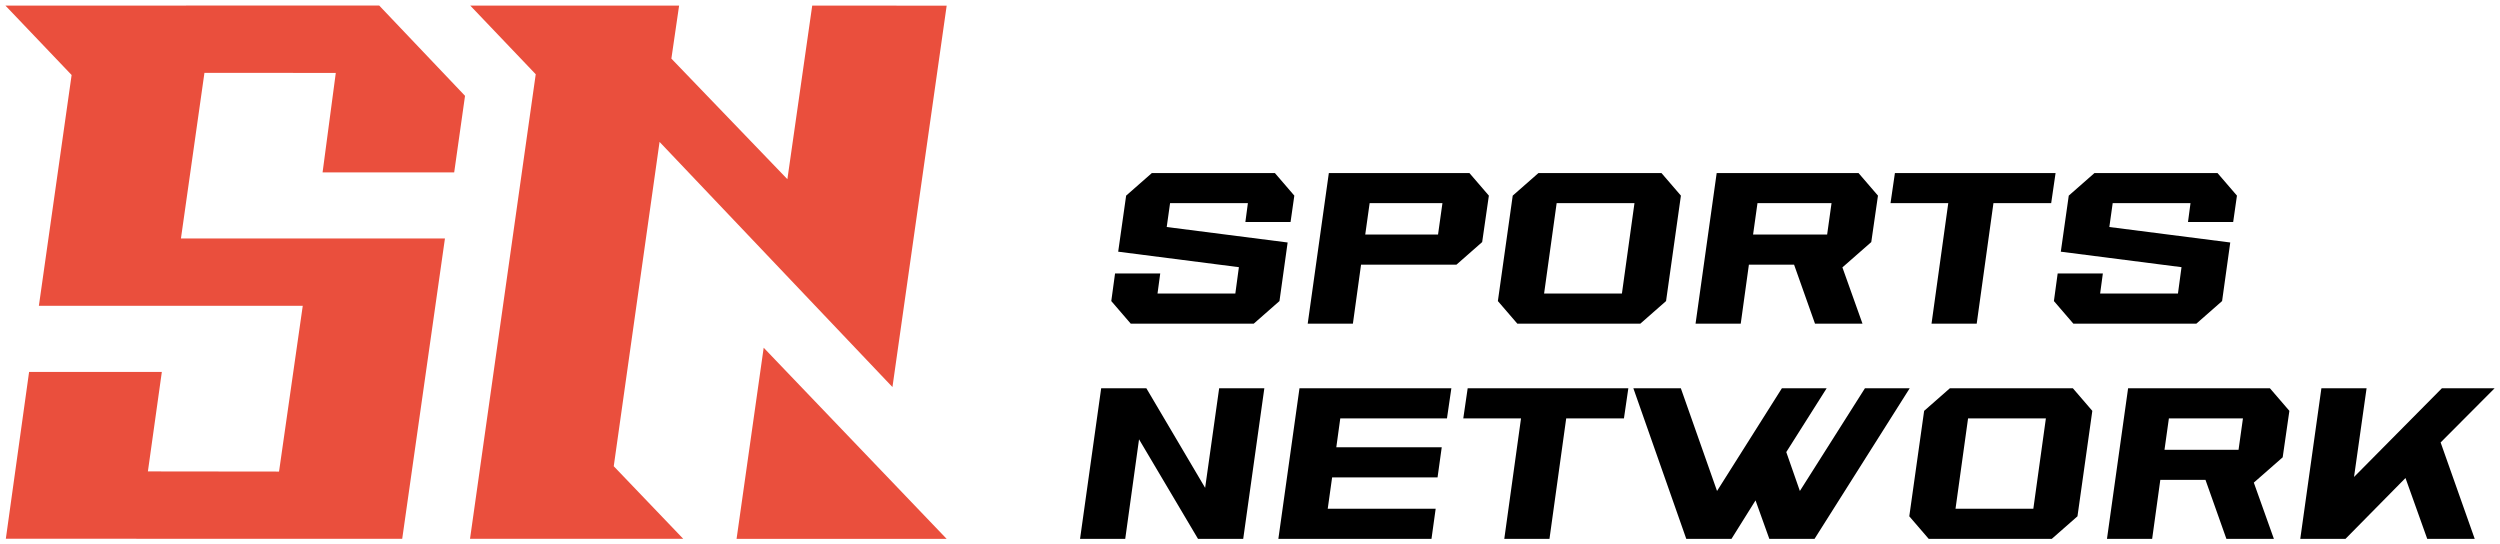 <?xml version="1.0" encoding="UTF-8"?> <!-- Creator: CorelDRAW --> <svg xmlns="http://www.w3.org/2000/svg" xmlns:xlink="http://www.w3.org/1999/xlink" xmlns:xodm="http://www.corel.com/coreldraw/odm/2003" xml:space="preserve" width="297.656mm" height="64.823mm" style="shape-rendering:geometricPrecision; text-rendering:geometricPrecision; image-rendering:optimizeQuality; fill-rule:evenodd; clip-rule:evenodd" viewBox="0 0 29765.62 6482.28"> <defs> <style type="text/css"> <![CDATA[ .fil0 {fill:#EA4F3D} .fil1 {fill:#000;fill-rule:nonzero} ]]> </style> </defs> <g id="Слой_x0020_1">  <path class="fil0" d="M8085.61 66.69l-2486.88 -0.37 779.8 817.7 -782.37 5531.26 2538.65 0 -827.38 -864.28 545.46 -3861.39 2772.83 2918.77 645.66 -4541.19 -1600.93 -0.22 -295.67 2066.61 -1381.22 -1435.68 92.05 -631.21 0 0zm1006.99 4073.45l-322.81 2275.6 2501.59 0.4 -2178.78 -2276zm-9028.28 -4073.82l788.38 826.68 -389.81 2747.62 3141.74 0.5 -282.38 1973.48 -1561.4 -1.83 165.98 -1184.78 -1580.45 0 -276.98 1986.41 4719.4 0.74 508.78 -3575.59 -3143.31 0 279.74 -1971.9 1564.01 0.38 -157.33 1184.35 1567.04 0 129.03 -911.39 -1021.66 -1074.85 -4450.78 0.18 0 0z"></path> <path class="fil1" d="M14515.58 4622.8l-166.88 1185.57 -699.88 -1185.57 -537.99 0 -251.56 1793.3 537.99 0 164.38 -1185.57 702.38 1185.57 537.99 0 251.56 -1793.3 -537.99 0zm1292.66 1434.64l52.31 -373.6 1255.3 0 49.82 -358.66 -1255.31 0 47.32 -343.72 1270.25 0 52.31 -358.66 -1808.24 0 -251.56 1793.3 1823.18 0 49.82 -358.66 -1285.2 0zm3579.12 -1434.64l-1912.85 0 -52.31 358.66 687.43 0 -199.25 1434.64 537.99 0 199.25 -1434.64 687.43 0 52.31 -358.66zm2816.97 0l-774.6 1222.93 -161.9 -463.27 480.71 -759.66 -533.01 0 -772.12 1222.93 -430.89 -1222.93 -565.38 0 630.14 1793.3 537.99 0 286.43 -458.29 164.39 458.29 537.99 0 1133.26 -1793.3 -533.01 0zm2475.75 0l-1464.53 0 -306.35 269 -176.84 1255.31 231.63 268.99 1464.53 0 306.35 -268.99 176.84 -1255.31 -231.63 -269zm-470.74 1434.64l-926.54 0 149.44 -1075.98 926.54 0 -149.44 1075.98zm2625.18 -311.34l343.72 -301.37 79.7 -552.93 -231.63 -269 -1688.69 0 -251.56 1793.3 537.99 0 97.13 -702.37 537.99 0 249.07 702.37 565.39 0 -239.11 -670zm-181.82 -391.03l-881.7 0 52.3 -373.61 881.71 0 -52.31 373.61zm2406.01 -87.18l642.6 -645.09 -627.65 0 -1046.09 1056.06 149.44 -1056.06 -537.99 0 -251.56 1793.3 537.99 0 714.82 -724.79 259.04 724.79 565.38 0 -405.98 -1148.21z"></path> <path class="fil1" d="M15365.69 2643.05l44.83 -313.82 -231.63 -269 -1464.53 0 -306.36 269 -94.64 667.5 1437.13 184.31 -42.34 313.83 -926.54 0 32.38 -239.11 -537.99 0 -44.83 328.78 231.63 268.99 1464.53 0 306.35 -268.99 97.14 -697.4 -1439.62 -184.31 39.85 -283.94 926.54 0 -29.89 224.16 537.99 0zm2129.54 -582.82l-1673.74 0 -251.56 1793.3 537.99 0 97.13 -702.37 1135.76 0 306.35 -269 79.71 -552.93 -231.64 -269zm-373.6 732.27l-866.76 0 52.3 -373.61 866.76 0 -52.3 373.61zm2660.06 -732.27l-1464.53 0 -306.35 269 -176.84 1255.31 231.63 268.99 1464.53 0 306.35 -268.99 176.84 -1255.31 -231.63 -269zm-470.74 1434.64l-926.54 0 149.44 -1075.98 926.54 0 -149.44 1075.98zm2625.18 -311.34l343.72 -301.37 79.7 -552.93 -231.63 -269 -1688.69 0 -251.56 1793.3 537.99 0 97.13 -702.37 537.99 0 249.07 702.37 565.39 0 -239.11 -670zm-181.82 -391.03l-881.7 0 52.3 -373.61 881.71 0 -52.31 373.61zm2719.84 -732.27l-1912.85 0 -52.31 358.66 687.43 0 -199.25 1434.64 537.99 0 199.25 -1434.64 687.43 0 52.31 -358.66zm2114.6 582.82l44.83 -313.82 -231.63 -269 -1464.53 0 -306.36 269 -94.64 667.5 1437.13 184.31 -42.34 313.83 -926.54 0 32.38 -239.11 -537.99 0 -44.83 328.78 231.63 268.99 1464.53 0 306.35 -268.99 97.14 -697.4 -1439.62 -184.31 39.85 -283.94 926.54 0 -29.89 224.16 537.99 0z"></path> </g> </svg> 